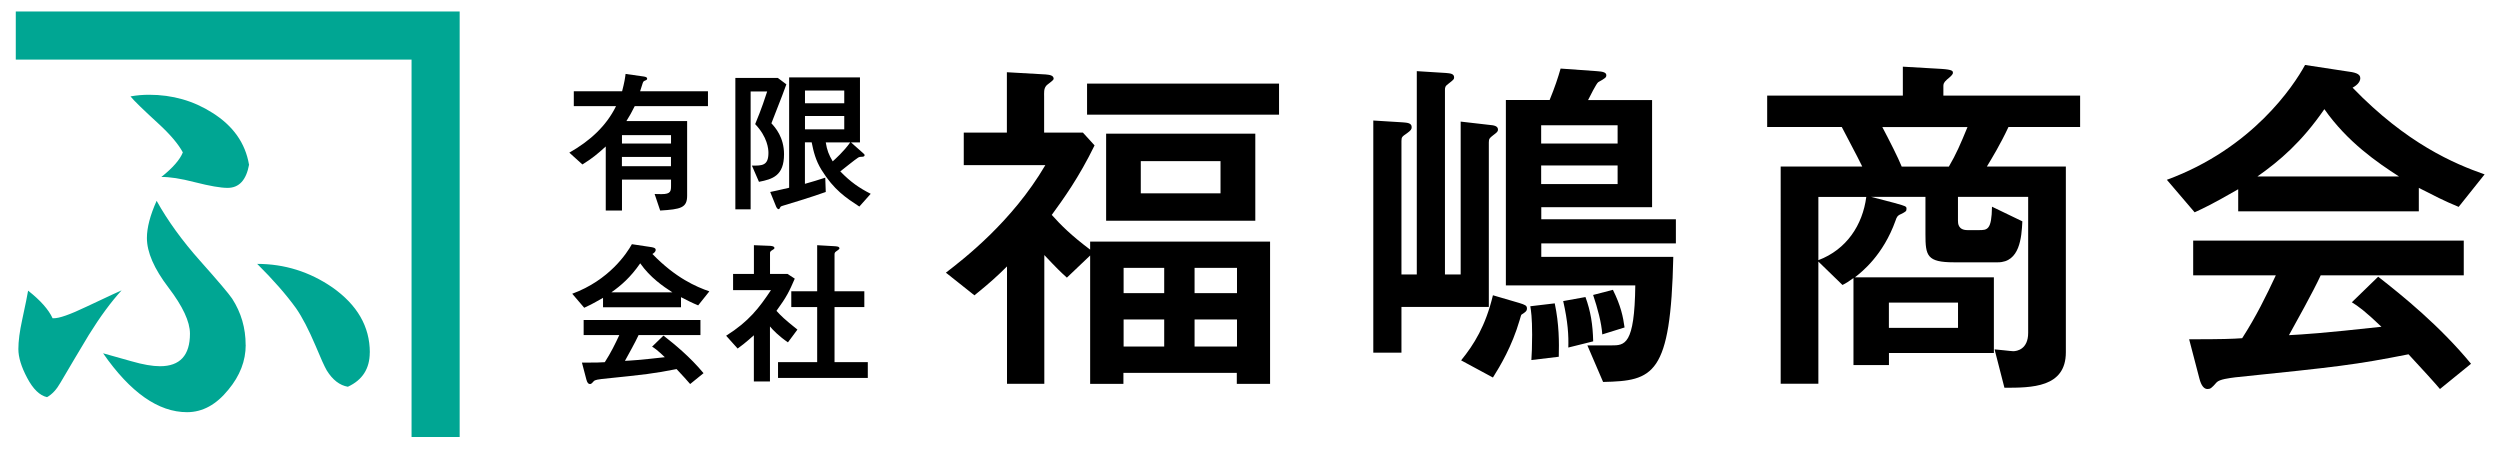 <?xml version="1.0" encoding="UTF-8"?><svg id="uuid-da0480d3-7f1a-4b3e-9bb9-aeff98249f07" xmlns="http://www.w3.org/2000/svg" viewBox="0 0 396 72"><defs><style>.uuid-0e634685-aeb8-4f0a-b8ff-bca22bb8d04e{fill:#00a693;}</style></defs><path d="M169.01,43.99c-.98-.87-1.68-1.56-3.59-3.59v20.39h-5.91v-18.59c-1.39,1.39-2.72,2.61-5.16,4.58l-4.52-3.59c2.78-2.14,10.48-8.05,15.75-17.03h-12.92v-5.16h6.83v-9.56l6.14.35c.58.06,1.27.12,1.27.69,0,.29-1.04.87-1.22,1.16-.35.46-.29,1.04-.29,1.68v5.68h6.14l1.85,2.03c-2.49,5.1-4.92,8.46-6.78,11.01,1.45,1.62,3.07,3.24,6.08,5.5v-1.27h28.5v22.53h-5.27v-1.74h-17.96v1.74h-5.27v-20.33l-3.71,3.53ZM172.19,18.16v-4.92h30.41v4.92h-30.41ZM175.21,34.96v-13.79h23.63v13.79h-23.63ZM184.41,42.43h-6.43v4h6.43v-4ZM184.41,50.6h-6.43v4.29h6.43v-4.29ZM193.33,25.52h-12.63v5.1h12.63v-5.1ZM195.94,42.43h-6.72v4h6.72v-4ZM195.94,50.6h-6.72v4.29h6.72v-4.29Z"/><path d="M224.43,11.27l4.63.29c.69.06,1.27.12,1.27.7,0,.29-.06.35-.87.98-.58.41-.58.64-.58,1.04v29.19h2.49v-24.21l4.52.52c.75.06,1.39.17,1.39.75,0,.29-.12.41-.81.93-.52.41-.64.52-.64,1.1v26.06h-13.84v7.24h-4.46V19.09l4.69.29c.58.06,1.39.06,1.39.75,0,.35-.12.52-.75.98-.75.52-.87.58-.87,1.22v21.14h2.43V11.27ZM240.65,47.99c.93.29,1.22.41,1.22.87,0,.4-.23.58-.87.98-.06.06-.12.29-.29.87-1.22,4.17-3.07,7.24-4.23,9.09l-5.04-2.72c2.03-2.49,3.88-5.45,5.04-10.31l4.17,1.22ZM245.46,15.84c.81-1.97,1.33-3.53,1.74-4.98l5.73.41c1.04.06,1.51.23,1.51.64,0,.35-.12.46-1.27,1.1-.29.17-1.39,2.38-1.62,2.84h10.14v16.97h-17.55v1.91h21.32v3.82h-21.32v2.14h20.91c-.41,18.77-3.13,19.64-11.12,19.81l-2.49-5.79h3.77c2.14,0,3.71,0,3.82-9.5h-20.5V15.84h6.95ZM246.27,48.05c.7,3.3.7,6.2.64,8.46l-4.34.52c.06-.93.12-2.14.12-4,0-2.72-.17-3.82-.29-4.52l3.88-.46ZM256.23,19.84h-12.11v2.9h12.11v-2.9ZM256.23,26.21h-12.11v2.95h12.11v-2.95ZM251.14,47.06c.81,2.2,1.16,4.34,1.22,7.01l-3.94.98c.06-1.91-.06-4.05-.81-7.36l3.53-.64ZM255.48,45.9c1.27,2.55,1.62,4.29,1.85,5.97l-3.53,1.1c-.12-1.85-.75-4.17-1.45-6.25l3.13-.81Z"/><path d="M300.37,32.23c1.45.41,1.62.46,1.62.81,0,.41-.06.46-.87.87-.58.23-.7.52-.87,1.04-1.97,5.5-5.33,8.11-6.43,8.98h22.01v11.99h-16.62v1.91h-5.62v-13.79c-.7.52-1.16.81-1.74,1.1l-3.82-3.71v19.35h-5.97V26.38h12.92c-.29-.58-.75-1.56-3.24-6.26h-11.82v-4.98h21.49v-4.58l6.08.35c1.85.12,1.85.35,1.85.64,0,.23-.29.52-.93,1.04-.58.52-.58.75-.58,1.1v1.45h21.66v4.98h-11.35c-1.27,2.72-2.61,4.92-3.42,6.26h12.51v29.42c0,5.62-5.44,5.62-9.73,5.62l-1.56-6.08c.29,0,2.61.29,2.95.29.58,0,2.37-.29,2.37-2.9v-21.55h-11.12v3.76c0,.41,0,1.51,1.51,1.51h1.8c1.33,0,2.03,0,2.08-3.71l4.81,2.32c-.12,2.55-.41,6.49-3.88,6.49h-6.95c-4.29,0-4.52-1.04-4.52-4.46v-5.91h-8.63l4,1.04ZM288.03,41.21c4.46-1.68,7.01-5.56,7.59-10.02h-7.59v10.02ZM298.16,20.13c1.1,2.09,2.49,4.81,3.07,6.26h7.47c1.16-1.97,1.85-3.59,2.95-6.26h-13.5ZM310.15,47.93h-10.95v4h10.95v-4Z"/><path d="M354.52,29.98c-4.23,2.43-5.27,2.9-6.89,3.65l-4.4-5.15c13.55-4.98,20.1-14.89,21.89-18.19l6.49.99c1.33.17,2.26.35,2.26,1.1s-.81,1.28-1.22,1.51c8.57,8.86,16.1,12.05,20.91,13.73l-4.11,5.15c-2.37-.98-3.82-1.74-6.31-3.01v3.71h-28.61v-3.47ZM367.61,43.59c-1.22,2.66-4.05,7.7-5.04,9.5,2.26-.12,5.21-.29,14.65-1.33-2.61-2.49-3.65-3.24-4.69-3.88l4.17-4.05c3.94,3.07,9.79,7.82,14.71,13.79l-4.92,4c-.35-.46-3.3-3.71-4.98-5.5-8.51,1.68-11.18,1.97-27.46,3.65-.87.12-2.49.29-2.95.81-.81.93-.98,1.04-1.45,1.04-.52,0-.98-.52-1.27-1.68l-1.62-6.2c5.44,0,6.78-.06,8.4-.17,2.2-3.42,3.82-6.72,5.33-9.96h-13.09v-5.5h42.86v5.5h-22.65ZM380,27.95c-3.42-2.2-8.17-5.45-11.82-10.66-3.59,5.21-7.07,8.17-10.6,10.66h22.42Z"/><path d="M90.89,16.81v-2.35h7.65c.38-1.45.48-2.15.55-2.75l2.82.4c.4.05.6.15.6.35,0,.15-.12.23-.4.33-.22.08-.27.25-.4.67-.1.33-.2.67-.32,1h10.75v2.35h-11.6c-.6,1.17-.67,1.32-1.32,2.37h9.62v11.82c0,1.92-1,2.15-4.27,2.35l-.88-2.62c.33,0,.7.02,1.1.02,1.5,0,1.5-.5,1.5-1.42v-.88h-7.77v4.9h-2.57v-10.15c-1.37,1.25-2.17,1.9-3.7,2.85l-2.07-1.87c3.25-1.85,5.85-4.2,7.4-7.37h-6.67ZM106.29,21.41h-7.77v1.33h7.77v-1.33ZM98.51,24.86v1.47h7.77v-1.47h-7.77Z"/><path d="M124.56,13.36c-.38,1.07-.57,1.57-2.37,6.17.6.65,2,2.2,2,4.9,0,3.4-1.8,3.95-3.97,4.37l-1.12-2.57c1.62.02,2.62.02,2.62-2.02,0-.62-.15-2.5-2.1-4.55,1.05-2.52,1.62-4.3,1.9-5.17h-2.62v18.67h-2.42V12.34h6.72l1.37,1.03ZM125,12.26h11.22v10.3h-1.42l1.92,1.7c.18.15.23.22.23.32,0,.25-.32.25-.4.25-.35,0-.42.03-.6.12-.52.33-2.37,1.83-2.85,2.2,1.65,1.7,3,2.62,4.82,3.55l-1.8,2.02c-2.1-1.38-4.02-2.62-6-5.82-.92-1.5-1.25-2.85-1.55-4.35h-1.07v6.57c1.35-.38,2-.58,3.22-.98l.08,2.27c-2.47.88-5.85,1.9-6.87,2.2-.15.05-.27.07-.35.25-.1.22-.15.27-.25.27-.23,0-.4-.4-.45-.55l-.88-2.17c.72-.15,1.2-.25,3-.67V12.26ZM133.73,16.36v-2.02h-6.22v2.02h6.22ZM133.73,20.49v-2.12h-6.22v2.12h6.22ZM130.8,22.56c.2,1.25.48,1.95,1.1,3,.38-.35,1.75-1.55,2.77-3h-3.87Z"/><path d="M95.51,47.18c-1.82,1.05-2.27,1.25-2.97,1.57l-1.9-2.22c5.85-2.15,8.67-6.42,9.45-7.85l2.8.42c.57.08.97.15.97.48s-.35.55-.52.65c3.7,3.82,6.95,5.2,9.02,5.92l-1.77,2.22c-1.02-.42-1.65-.75-2.72-1.3v1.6h-12.35v-1.5ZM101.16,53.06c-.52,1.15-1.75,3.32-2.17,4.1.97-.05,2.25-.12,6.32-.58-1.12-1.07-1.57-1.4-2.02-1.67l1.8-1.75c1.7,1.32,4.22,3.37,6.35,5.95l-2.12,1.72c-.15-.2-1.42-1.6-2.15-2.37-3.67.72-4.82.85-11.85,1.57-.38.05-1.07.12-1.27.35-.35.4-.42.45-.62.45-.23,0-.42-.22-.55-.72l-.7-2.67c2.35,0,2.92-.02,3.62-.07.95-1.47,1.65-2.9,2.3-4.3h-5.65v-2.38h18.5v2.38h-9.77ZM106.51,46.31c-1.47-.95-3.52-2.35-5.1-4.6-1.55,2.25-3.05,3.52-4.57,4.6h9.67Z"/><path d="M119.41,53.11c-1.4,1.25-1.92,1.62-2.57,2.1l-1.82-2.03c3.6-2.27,5.22-4.4,7.1-7.22h-6v-2.57h3.3v-4.55l2.52.1c.08,0,.73.03.73.33,0,.15-.05.17-.5.45-.2.15-.2.28-.2.4v3.27h2.77l1.15.75c-.85,1.97-1.27,2.87-2.9,5.1.73.8,1.25,1.32,3.32,2.97l-1.5,2.02c-1.4-.95-2.4-1.97-2.85-2.52v8.72h-2.55v-7.32ZM129.45,38.84l2.6.15c.55.03.92.05.92.38,0,.1-.42.38-.55.47-.23.15-.23.35-.23.5v5.8h4.72v2.5h-4.72v8.72h5.27v2.5h-14.22v-2.5h6.2v-8.72h-4.1v-2.5h4.1v-7.3Z"/><polygon class="uuid-0e634685-aeb8-4f0a-b8ff-bca22bb8d04e" points="72.81 69.22 65.19 69.22 65.19 9.44 2.5 9.44 2.5 1.82 72.81 1.82 72.81 69.22"/><path class="uuid-0e634685-aeb8-4f0a-b8ff-bca22bb8d04e" d="M19.28,45.97c-1.69,1.85-3.43,4.21-5.21,7.08-1.51,2.51-3.01,5.03-4.48,7.54-.62,1.1-1.34,1.88-2.14,2.32-1.16-.26-2.21-1.28-3.14-3.04-.94-1.76-1.4-3.29-1.4-4.57s.2-2.78.6-4.63c.53-2.47.85-4.01.94-4.63,1.96,1.54,3.25,3,3.88,4.37h.13c.85.04,2.61-.57,5.28-1.85,3.65-1.72,5.5-2.58,5.55-2.58ZM38.92,54.64c0,2.51-.91,4.88-2.74,7.08-1.92,2.38-4.1,3.57-6.55,3.57-4.54,0-8.98-3.11-13.3-9.33,1.51.44,3.01.86,4.48,1.26,1.83.53,3.34.79,4.54.79,3.16,0,4.74-1.72,4.74-5.16,0-1.9-1.14-4.33-3.41-7.31-2.27-2.98-3.41-5.59-3.41-7.84,0-1.63.51-3.6,1.54-5.89,1.74,3.13,4.03,6.3,6.88,9.5,2.85,3.2,4.54,5.19,5.08,5.99,1.43,2.21,2.14,4.66,2.14,7.35ZM39.46,26.05c-.45,2.47-1.58,3.71-3.41,3.71-1.11,0-2.83-.3-5.15-.89-2.32-.6-4.1-.87-5.35-.83,1.83-1.46,2.96-2.76,3.41-3.9-.71-1.32-2-2.85-3.88-4.57-2.41-2.21-3.88-3.64-4.41-4.3.98-.18,1.96-.26,2.94-.26,3.7,0,7.04.95,10.02,2.85,3.3,2.07,5.23,4.81,5.81,8.21ZM58.57,55.83c0,2.56-1.16,4.37-3.47,5.43-1.29-.22-2.41-1.08-3.34-2.58-.36-.62-.96-1.94-1.8-3.97-1.07-2.51-2.09-4.48-3.07-5.89-1.56-2.16-3.61-4.5-6.15-7.02,4.32,0,8.29,1.24,11.89,3.71,3.96,2.78,5.95,6.22,5.95,10.32Z"/></svg>